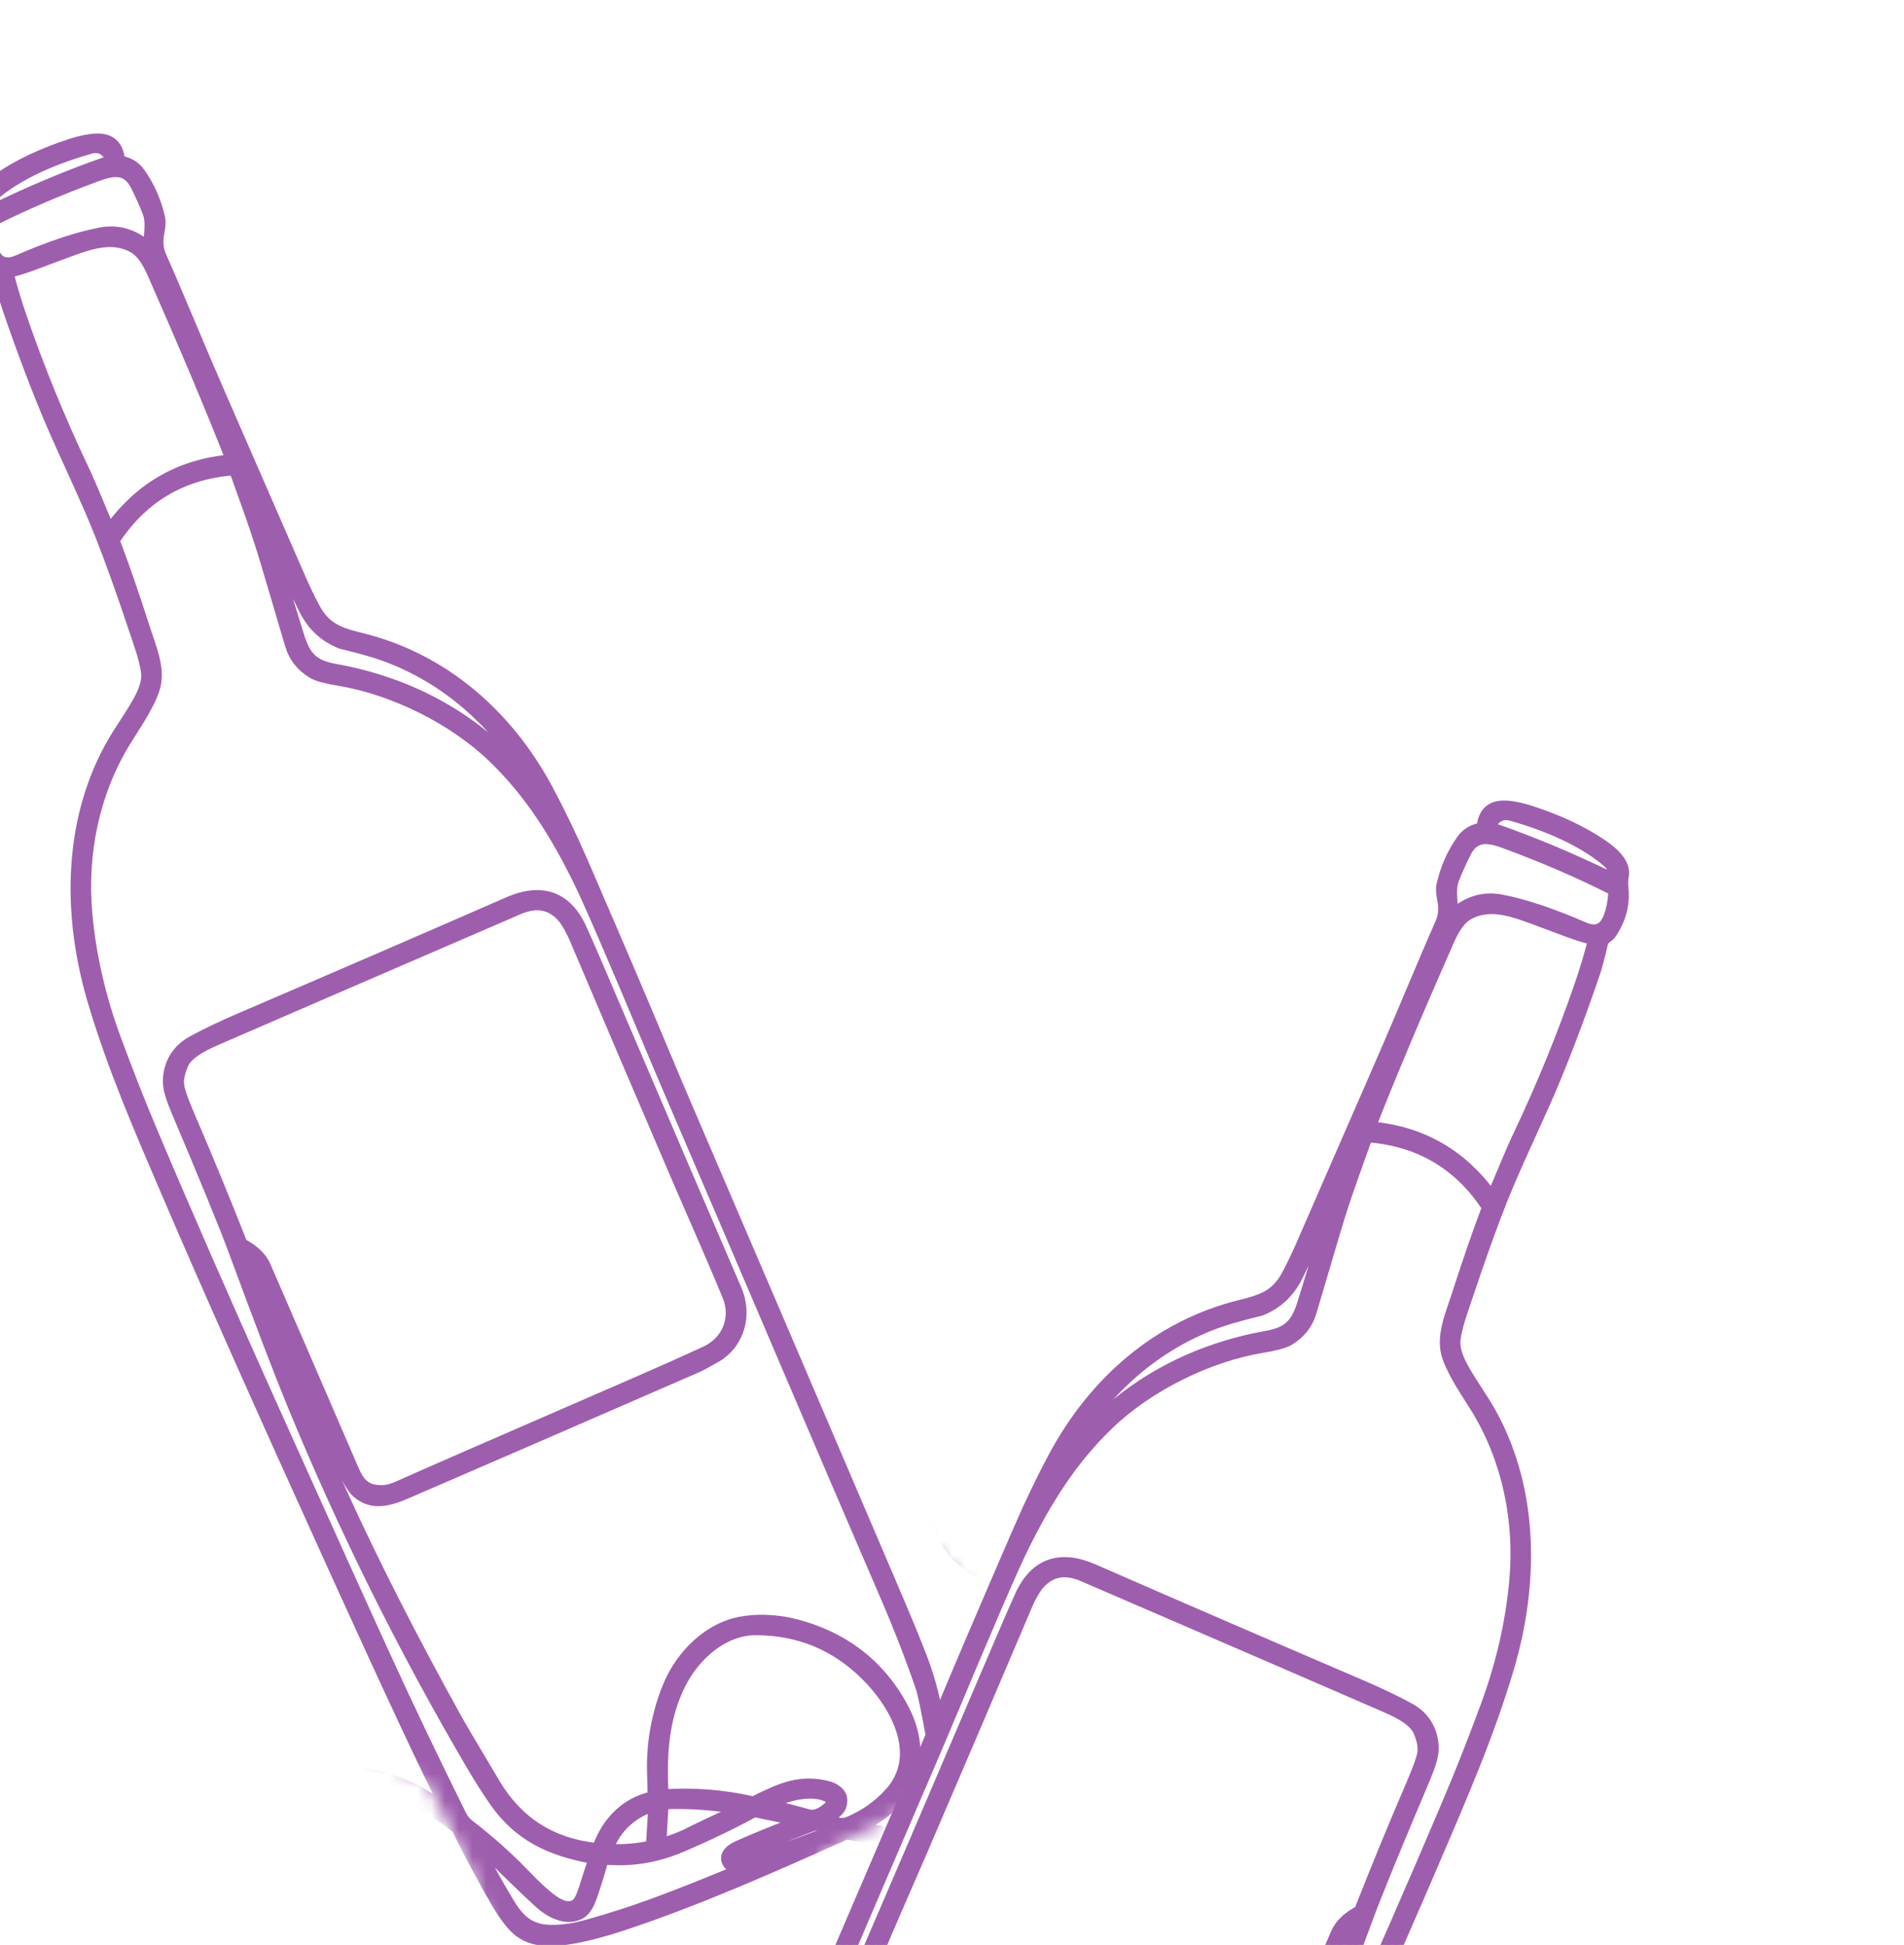 <?xml version="1.0" encoding="UTF-8"?> <svg xmlns="http://www.w3.org/2000/svg" width="139" height="142" viewBox="0 0 139 142" fill="none"><mask id="mask0_18_3297" style="mask-type:alpha" maskUnits="userSpaceOnUse" x="-22" y="0" width="94" height="149"><path d="M65.903 132.245C65.086 132.632 61.658 134.448 60.046 135.308L58.603 139.27L38.453 148.963L34.416 136.565L31.246 130.225L25.699 127.409C16.601 118.694 -2.053 100.958 -3.89 99.734C-5.726 98.51 -11.287 69.295 -13.838 54.841L-22 8.673L22.128 0L65.903 110.447L71.222 116.663V127.409C69.789 128.86 66.719 131.858 65.903 132.245Z" fill="#9E5EAE"></path></mask><g mask="url(#mask0_18_3297)"><path d="M62.992 133.451C62.958 133.447 62.933 133.416 62.936 133.382C62.938 133.361 62.952 133.343 62.971 133.334C66.557 131.667 67.872 128.266 65.963 124.681C64.395 121.735 61.981 119.754 58.721 118.742C57.162 118.257 55.655 118.13 54.203 118.363C51.726 118.759 49.663 120.822 48.724 123.147C47.89 125.206 47.515 127.36 47.599 129.607C47.624 130.257 47.634 130.736 47.628 131.041C47.626 131.112 47.592 131.156 47.522 131.171C45.596 131.625 44.288 133.025 43.623 134.842C43.605 134.891 43.569 134.913 43.516 134.907C40.278 134.561 37.828 133 36.168 130.222C34.622 127.636 33.659 126 33.279 125.313C30.1 119.567 27.386 114.235 25.138 109.32C23.069 104.799 20.783 99.17 18.278 92.436C18.26 92.39 18.276 92.369 18.326 92.371L18.468 92.379C18.495 92.38 18.519 92.395 18.529 92.419C19.452 94.519 20.368 96.632 21.278 98.755C21.61 99.526 22.761 102.186 24.732 106.736C25.247 107.927 25.68 108.677 26.028 108.987C27.159 109.991 28.409 109.614 29.789 109.019C35.74 106.451 42.797 103.39 50.956 99.832C51.147 99.749 51.58 99.515 52.255 99.13C54.024 98.122 54.584 95.975 53.795 94.148C52.105 90.233 48.812 82.546 43.917 71.088C43.208 69.427 42.721 68.312 42.456 67.743C41.342 65.343 39.459 64.808 37.093 65.843C31.259 68.394 24.781 71.198 17.659 74.253C16.53 74.738 15.212 75.332 13.957 76.026C12.795 76.668 12.182 77.864 12.257 79.129C12.282 79.573 12.486 80.249 12.869 81.154C14.989 86.156 16.387 89.575 17.063 91.409C18.931 96.477 20.347 100.184 21.312 102.529C25.011 111.53 29.355 120.288 34.347 128.804C34.909 129.763 35.474 130.658 36.044 131.486C37.817 134.064 40.192 135.166 43.211 135.7C43.282 135.713 43.305 135.754 43.28 135.824C43.169 136.132 42.958 136.778 42.649 137.762C42.464 138.353 42.294 138.731 42.136 138.895C41.369 139.695 40.09 138.527 39.379 137.876C39.16 137.677 38.776 137.294 38.225 136.726C37.001 135.466 35.688 134.299 34.284 133.224C34.033 133.032 33.84 132.799 33.703 132.524C31.686 128.452 29.861 124.632 28.23 121.068C26.546 117.389 23.725 111.144 19.767 102.334C16.47 94.993 13.604 88.439 11.169 82.674C10.266 80.533 9.365 78.245 8.467 75.81C7.356 72.793 6.663 69.766 6.385 66.73C5.99 62.401 6.874 57.975 9.12 54.256C9.795 53.137 10.806 51.739 11.279 50.388C11.797 48.906 11.043 47.261 10.573 45.793C9.809 43.409 9.092 41.334 8.421 39.565C8.398 39.502 8.405 39.432 8.442 39.377C10.466 36.336 13.304 34.662 16.955 34.353C17.032 34.346 17.102 34.393 17.129 34.466C18.036 36.992 18.712 38.825 19.387 41.093C19.983 43.096 20.578 45.1 21.168 47.105C21.434 48.005 21.991 48.702 22.839 49.198C23.16 49.387 23.81 49.561 24.787 49.723C28.723 50.379 33.068 52.529 35.963 55.313C38.679 57.927 40.539 60.922 42.23 64.365C42.954 65.839 44.656 69.775 47.336 76.175C47.918 77.565 48.462 78.847 48.966 80.021C55.178 94.466 59.096 103.752 64.635 116.593C65.612 118.858 66.469 121.068 67.207 123.224C67.343 123.625 67.591 124.809 67.949 126.776C67.985 126.97 68.144 127.116 68.338 127.133C68.344 127.133 68.349 127.132 68.353 127.13C68.615 127.051 68.733 126.906 68.708 126.696C68.456 124.636 67.995 122.739 67.326 121.005C66.843 119.751 66.131 118.024 65.189 115.824C59.443 102.382 54.471 90.776 50.275 81.007C49.652 79.555 49.109 78.272 48.644 77.159C47.056 73.346 45.031 68.6 42.567 62.919C41.763 61.062 40.92 59.31 40.041 57.663C37.129 52.209 32.439 48.057 26.401 46.569C24.997 46.222 24.06 45.933 23.306 44.867C23.048 44.505 22.64 43.71 22.081 42.482C22.073 42.465 20.034 37.791 15.966 28.458C14.482 25.05 13.071 21.584 11.779 18.66C11.568 18.185 11.521 17.64 11.636 17.025C11.732 16.529 11.757 16.178 11.712 15.973C11.436 14.713 10.941 13.583 10.226 12.582C9.908 12.139 9.456 11.858 8.869 11.738C8.806 11.724 8.77 11.685 8.762 11.621C8.632 10.556 8.035 10.053 6.973 10.109C6.444 10.137 5.831 10.264 5.135 10.492C3.086 11.162 1.363 11.976 -0.037 12.931C-0.798 13.452 -1.84 14.276 -1.62 15.327C-1.573 15.546 -1.568 15.829 -1.605 16.174C-1.725 17.325 -1.43 18.431 -0.723 19.491C-0.534 19.768 -0.194 19.815 -0.111 20.176C0.129 21.203 0.325 21.938 0.477 22.379C1.604 25.686 2.708 28.59 3.786 31.093C4.737 33.3 6.259 36.461 7.259 38.977C7.988 40.81 8.834 43.171 9.797 46.059C10.089 46.936 10.539 48.139 10.656 49.111C10.707 49.539 10.6 50.047 10.339 50.633C9.812 51.81 8.701 53.23 7.943 54.639C4.918 60.261 4.951 66.993 6.737 73.049C8.179 77.939 10.188 82.534 12.11 87.023C14.988 93.748 19.154 103.109 24.607 115.107C28.576 123.841 31.177 129.396 32.407 131.771C32.441 131.837 32.425 131.852 32.361 131.817C32.147 131.7 31.711 131.445 31.054 131.052C29.394 130.057 27.556 129.464 25.539 129.271C23.73 129.1 22.681 130.201 23.097 132.008C23.365 133.164 23.981 134.768 22.656 135.311C21.305 135.865 19.541 135.859 17.954 135.873C12.424 135.926 4.809 135.946 -4.888 135.934C-5.939 135.933 -6.893 135.826 -7.75 135.614C-7.804 135.6 -7.86 135.562 -7.919 135.501C-7.965 135.453 -7.962 135.378 -7.915 135.333C-7.904 135.323 -7.891 135.315 -7.877 135.31C-7.315 135.082 -6.91 134.905 -6.661 134.779C-6.094 134.494 -5.391 133.704 -5.835 133.06C-7.064 131.277 -13.156 132.776 -14.958 133.169C-15.363 133.257 -16.026 133.302 -16.947 133.304C-22.754 133.326 -34.059 133.385 -50.861 133.482C-51.077 133.483 -51.255 133.639 -51.258 133.83C-51.258 133.853 -51.256 133.876 -51.251 133.898C-51.249 133.905 -51.247 133.913 -51.247 133.921C-51.23 134.11 -51.04 134.255 -50.81 134.253C-32.223 134.165 -20.761 134.105 -16.424 134.074C-15.782 134.07 -14.92 133.986 -14.206 133.823C-12.813 133.503 -11.378 133.248 -9.899 133.055C-9.086 132.95 -7.499 132.896 -6.665 133.346C-6.564 133.4 -6.524 133.525 -6.574 133.629C-6.838 134.172 -7.833 134.465 -8.289 134.676C-9.027 135.012 -9.142 135.872 -8.33 136.225C-8.023 136.36 -7.739 136.447 -7.475 136.484C-6.321 136.646 -5.123 136.726 -3.881 136.724C-0.825 136.722 6.284 136.703 17.445 136.668C18.689 136.664 19.892 136.612 21.051 136.513C23.144 136.334 24.706 135.531 24.151 133.087C24.031 132.557 23.928 132.051 23.839 131.569C23.463 129.5 26.346 130.08 27.456 130.411C29.521 131.026 31.451 132.035 33.245 133.44C33.289 133.475 33.324 133.517 33.349 133.568C34.3 135.485 35.252 137.265 36.208 138.905C36.652 139.67 37.089 140.278 37.518 140.728C38.641 141.905 40.267 141.831 41.792 141.561C42.88 141.368 44.097 141.05 45.44 140.606C51.045 138.749 56.39 136.352 61.726 133.972C61.792 133.943 61.86 133.936 61.931 133.951C64.648 134.576 66.874 135.045 68.606 135.36C69.328 135.492 70.22 135.566 71.282 135.582C77.502 135.676 77.523 129.795 77.926 125.35C78.214 122.181 78.759 118.972 79.564 115.725C79.579 115.663 79.618 115.625 79.681 115.615C83.529 114.908 86.77 114.047 93.234 112.462C95.026 112.022 97.444 111.514 100.488 110.938C104.64 110.155 108.631 109.752 112.461 109.732C119.027 109.696 126.138 111.097 131.774 114.517C134.243 116.014 136.672 118.299 137.841 120.933C138.081 121.471 138.481 122.478 138.857 122.969C140.15 124.648 142.578 124.381 144.376 123.941C146.644 123.387 149.096 122.823 151.415 122.875C151.664 122.88 151.786 122.757 151.781 122.504C151.781 122.502 151.781 122.497 151.781 122.49C151.792 122.24 151.662 122.111 151.392 122.103C149.006 122.03 146.61 122.588 144.227 123.157C142.887 123.474 140.877 123.784 139.822 122.786C139.207 122.207 138.763 120.863 138.41 120.165C136.301 115.984 131.86 113.122 127.464 111.497C121.259 109.208 114.726 108.594 108.266 109.105C103.644 109.471 99.381 110.232 94.148 111.42C89.296 112.52 84.289 113.852 79.914 114.784C79.855 114.798 79.797 114.76 79.784 114.7C79.781 114.684 79.781 114.667 79.784 114.65C80.542 111.646 81.105 108.226 80.463 105.211C79.987 102.972 78.094 101.369 75.807 101.471C72.814 101.605 70.207 104.179 68.967 106.863C68.093 108.757 68.078 111.397 69.4 113.126C71.438 115.788 75.392 116.168 78.558 115.719C78.669 115.703 78.71 115.75 78.683 115.857C77.653 119.932 77.241 123.741 76.873 128.143C76.67 130.585 75.949 133.85 73.145 134.551C72.049 134.824 70.801 134.859 69.399 134.656C67.9 134.438 66.068 134.082 63.9 133.585C63.676 133.534 63.373 133.489 62.992 133.451ZM-0.115 14.018C1.501 12.744 3.728 11.7 6.567 10.884C7.04 10.749 7.43 10.833 7.738 11.137L7.832 11.229C8.1 11.492 8.06 11.685 7.711 11.807C4.907 12.793 2.135 13.956 -0.605 15.296C-0.689 15.339 -0.79 15.305 -0.833 15.222C-0.841 15.203 -0.848 15.184 -0.85 15.163C-0.907 14.648 -0.426 14.263 -0.115 14.018ZM10.719 17.888C9.7 17.062 8.603 16.724 7.317 16.968C5.646 17.285 3.631 17.957 1.272 18.983C0.725 19.22 0.288 19.206 -0.039 18.939C-0.597 18.483 -0.811 17.198 -0.84 16.466C-0.842 16.367 -0.8 16.296 -0.712 16.253C1.713 15.028 4.321 13.905 7.113 12.88C8.333 12.433 9.271 12.324 9.902 13.594C10.223 14.244 10.503 14.865 10.738 15.457C11.037 16.203 10.858 16.88 10.836 17.834C10.834 17.874 10.801 17.905 10.762 17.904C10.746 17.904 10.731 17.898 10.719 17.888ZM8.06 38.5C8.041 38.527 8.004 38.532 7.977 38.512C7.968 38.505 7.961 38.497 7.957 38.488C7.393 37.196 6.751 35.55 6.103 34.183C4.371 30.532 2.866 26.841 1.588 23.111C1.251 22.126 0.941 21.097 0.659 20.026C0.646 19.97 0.679 19.913 0.733 19.899C0.735 19.898 0.737 19.898 0.739 19.898C1.776 19.679 3.015 19.14 5.265 18.32C6.737 17.785 8.32 17.302 9.741 18.121C10.404 18.504 10.834 19.346 11.152 20.07C13.435 25.25 15.303 29.685 16.756 33.372C16.782 33.442 16.747 33.52 16.677 33.547C16.666 33.551 16.655 33.555 16.643 33.555C13.079 33.92 10.219 35.569 8.06 38.5ZM24.227 46.703C24.565 46.888 24.81 46.999 24.961 47.035C26.453 47.386 27.661 47.745 28.584 48.113C32.943 49.853 36.246 52.974 38.75 57.013C38.762 57.031 38.76 57.045 38.746 57.057C38.725 57.074 38.707 57.073 38.692 57.054C38.416 56.734 38.127 56.404 37.825 56.063C34.321 52.133 29.594 49.733 24.455 48.82C22.889 48.542 22.314 47.938 21.836 46.37C21.121 44.028 20.358 41.58 19.549 39.028C19.521 38.937 19.543 38.922 19.615 38.981C19.739 39.083 19.841 39.233 19.921 39.431C20.679 41.329 21.427 43.015 22.166 44.489C22.662 45.485 23.349 46.222 24.227 46.703ZM19.403 92.412C19.098 91.71 18.475 91.208 17.84 90.857C17.752 90.808 17.684 90.731 17.647 90.638C16.437 87.563 15.181 84.509 13.876 81.477C13.434 80.449 13.175 79.731 13.1 79.319C13.019 78.877 13.124 78.328 13.414 77.672C13.79 76.821 15.262 76.196 15.918 75.909C19.396 74.397 26.717 71.23 37.885 66.408C39.169 65.853 40.224 66.052 41.048 67.004C41.376 67.384 41.737 68.092 41.926 68.538C44.432 74.447 46.952 80.348 49.485 86.243C50.514 88.643 51.806 91.509 53.096 94.643C53.752 96.234 53.059 97.917 51.497 98.641C49.899 99.378 48.191 100.141 46.373 100.93C36.111 105.385 30.345 107.902 29.073 108.482C28.624 108.686 28.216 108.789 27.846 108.787C26.376 108.785 26.109 107.913 25.538 106.59C23.5 101.859 21.456 97.133 19.403 92.412ZM79.784 105.999C80.061 108.192 79.86 110.339 79.417 112.507C79.202 113.55 79.053 114.303 78.969 114.769C78.954 114.861 78.877 114.931 78.783 114.94C76.144 115.197 72.787 115.231 70.686 113.308C66.607 109.572 71.459 101.972 76.339 102.267C78.25 102.382 79.56 104.201 79.784 105.999ZM61.497 131.348C61.465 130.867 60.912 130.516 60.521 130.409C58.432 129.842 56.956 130.537 55.081 131.469C55.023 131.498 54.962 131.506 54.899 131.492C52.779 131.018 50.66 130.851 48.539 130.99C48.49 130.992 48.45 130.955 48.447 130.906C48.297 128.138 48.466 125.385 49.721 122.924C50.774 120.857 52.815 119.036 55.153 119.029C58.282 119.024 60.958 120.121 63.181 122.32C65.421 124.536 67.354 128.18 64.943 130.865C64.126 131.775 63.139 132.477 61.983 132.97C61.441 133.202 61.097 133.036 60.628 132.863C60.552 132.836 60.543 132.794 60.603 132.738C61.04 132.34 61.552 132.15 61.497 131.348ZM56.539 131.822C56.403 131.791 56.372 131.734 56.447 131.649C56.455 131.64 56.465 131.634 56.474 131.63C57.54 131.091 59.428 130.618 60.526 131.285C60.677 131.376 60.724 131.574 60.632 131.724C60.621 131.743 60.608 131.76 60.593 131.775C60.252 132.137 59.609 132.622 59.017 132.45C58.189 132.213 57.364 132.003 56.539 131.822ZM48.289 134.55L48.45 131.841C48.454 131.77 48.491 131.733 48.563 131.731C50.284 131.674 51.953 131.783 53.568 132.055C53.791 132.092 53.799 132.155 53.591 132.245C52.479 132.728 51.301 133.281 50.06 133.902C49.585 134.139 48.908 134.372 48.305 134.563C48.299 134.565 48.291 134.562 48.289 134.555C48.289 134.554 48.289 134.552 48.289 134.55ZM44.551 134.996C44.496 134.995 44.454 134.949 44.456 134.895C44.456 134.883 44.459 134.871 44.463 134.86C45.068 133.434 46.092 132.466 47.536 131.955C47.589 131.936 47.648 131.963 47.668 132.016C47.673 132.029 47.675 132.043 47.674 132.058L47.522 134.608C47.518 134.679 47.467 134.74 47.398 134.754C46.572 134.942 45.623 135.022 44.551 134.996ZM34.959 134.947C34.905 134.844 34.93 134.819 35.035 134.872C35.187 134.948 35.324 135.048 35.447 135.171C37.084 136.811 38.385 138.069 39.347 138.944C40.133 139.657 41.258 140.265 42.274 139.803C42.853 139.538 43.106 138.869 43.334 138.191C43.595 137.409 43.826 136.655 44.029 135.927C44.048 135.859 44.093 135.819 44.163 135.808C44.231 135.796 44.436 135.799 44.779 135.814C46.454 135.884 48.11 135.571 49.749 134.875C51.582 134.096 53.332 133.257 55 132.358C55.056 132.327 55.114 132.319 55.175 132.332L57.814 132.873C58.094 132.93 58.102 133.01 57.835 133.114C56.306 133.703 54.971 134.252 53.831 134.761C53.277 135.009 52.709 135.501 53.158 136.107C53.199 136.163 53.253 136.198 53.321 136.212C53.65 136.28 53.981 136.275 54.316 136.197C54.328 136.195 54.338 136.197 54.349 136.204L54.396 136.233C54.429 136.254 54.427 136.272 54.389 136.288C50.566 137.896 47.598 139.039 45.486 139.716C43.508 140.352 42.209 140.711 41.59 140.791C39.366 141.088 38.304 140.799 37.165 138.882C36.361 137.53 35.626 136.219 34.959 134.947ZM54.335 135.351C55.886 134.605 57.86 133.931 59.287 133.355C59.49 133.273 59.697 133.261 59.91 133.319L60.414 133.459C60.673 133.531 60.678 133.617 60.428 133.716C58.168 134.609 56.493 135.255 54.397 135.558C53.931 135.626 53.91 135.557 54.335 135.351Z" fill="#9E5EAE" stroke="#9E5EAE" stroke-width="0.714"></path></g><mask id="mask1_18_3297" style="mask-type:alpha" maskUnits="userSpaceOnUse" x="45" y="48" width="94" height="150"><path d="M51.021 180.943C51.838 181.33 55.266 183.146 56.878 184.005L58.321 187.968L78.471 197.66L82.508 185.262L85.678 178.922L91.225 176.107C100.323 167.392 118.977 149.656 120.814 148.431C122.65 147.207 128.211 117.992 130.761 103.538L138.924 57.37L94.796 48.697L51.021 159.144L45.702 165.361V176.107C47.134 177.557 50.204 180.556 51.021 180.943Z" fill="#9E5EAE"></path></mask><g mask="url(#mask1_18_3297)"><path d="M53.931 182.148C53.966 182.144 53.991 182.113 53.987 182.08C53.986 182.059 53.972 182.04 53.953 182.031C50.367 180.364 49.052 176.963 50.961 173.378C52.529 170.432 54.943 168.452 58.203 167.439C59.762 166.954 61.269 166.827 62.721 167.061C65.198 167.456 67.261 169.519 68.2 171.844C69.034 173.904 69.409 176.058 69.325 178.304C69.3 178.955 69.29 179.433 69.296 179.738C69.297 179.81 69.332 179.853 69.402 179.868C71.328 180.322 72.636 181.722 73.301 183.539C73.319 183.588 73.355 183.61 73.408 183.604C76.646 183.258 79.095 181.697 80.756 178.919C82.302 176.334 83.265 174.697 83.645 174.01C86.824 168.264 89.538 162.932 91.786 158.017C93.855 153.496 96.141 147.868 98.645 141.133C98.663 141.087 98.648 141.066 98.598 141.068L98.456 141.076C98.429 141.077 98.405 141.093 98.395 141.116C97.472 143.216 96.556 145.329 95.645 147.453C95.314 148.223 94.162 150.883 92.192 155.433C91.676 156.624 91.244 157.375 90.896 157.684C89.765 158.688 88.515 158.311 87.135 157.716C81.183 155.149 74.127 152.087 65.968 148.53C65.777 148.446 65.344 148.212 64.669 147.827C62.9 146.819 62.34 144.673 63.128 142.845C64.819 138.93 68.112 131.244 73.007 119.786C73.716 118.124 74.203 117.01 74.468 116.44C75.582 114.041 77.465 113.505 79.83 114.54C85.665 117.092 92.143 119.895 99.264 122.951C100.393 123.436 101.712 124.029 102.967 124.724C104.129 125.365 104.742 126.562 104.667 127.826C104.642 128.27 104.438 128.946 104.054 129.852C101.935 134.854 100.537 138.272 99.861 140.106C97.993 145.175 96.577 148.881 95.612 151.226C91.913 160.227 87.569 168.985 82.577 177.501C82.015 178.461 81.45 179.355 80.88 180.183C79.107 182.761 76.732 183.863 73.713 184.398C73.642 184.41 73.619 184.451 73.644 184.521C73.755 184.829 73.966 185.475 74.275 186.459C74.46 187.05 74.63 187.428 74.788 187.592C75.555 188.393 76.834 187.224 77.545 186.573C77.763 186.374 78.148 185.991 78.699 185.423C79.923 184.164 81.236 182.996 82.639 181.921C82.891 181.729 83.084 181.496 83.221 181.221C85.238 177.149 87.063 173.33 88.694 169.765C90.378 166.086 93.198 159.841 97.157 151.031C100.454 143.69 103.32 137.137 105.755 131.371C106.658 129.23 107.559 126.942 108.456 124.508C109.567 121.49 110.261 118.464 110.539 115.428C110.933 111.098 110.05 106.672 107.804 102.953C107.129 101.835 106.117 100.436 105.645 99.085C105.127 97.603 105.881 95.958 106.351 94.49C107.115 92.107 107.832 90.031 108.503 88.263C108.526 88.199 108.519 88.129 108.482 88.074C106.458 85.033 103.62 83.359 99.969 83.05C99.892 83.044 99.822 83.09 99.795 83.163C98.888 85.689 98.212 87.522 97.537 89.79C96.941 91.793 96.346 93.797 95.756 95.803C95.49 96.702 94.933 97.399 94.085 97.896C93.764 98.084 93.114 98.259 92.137 98.42C88.2 99.076 83.856 101.226 80.961 104.01C78.245 106.624 76.384 109.619 74.693 113.063C73.97 114.536 72.268 118.472 69.588 124.872C69.006 126.262 68.462 127.544 67.957 128.719C61.746 143.163 57.828 152.449 52.288 165.29C51.311 167.555 50.455 169.765 49.717 171.921C49.581 172.322 49.333 173.507 48.975 175.473C48.939 175.667 48.78 175.813 48.586 175.83C48.58 175.83 48.575 175.829 48.571 175.828C48.309 175.748 48.191 175.604 48.215 175.393C48.468 173.334 48.929 171.436 49.598 169.702C50.081 168.448 50.793 166.721 51.735 164.522C57.481 151.079 62.453 139.473 66.649 129.705C67.272 128.252 67.815 126.969 68.28 125.856C69.868 122.044 71.893 117.297 74.357 111.616C75.161 109.76 76.003 108.008 76.883 106.361C79.795 100.906 84.485 96.755 90.522 95.266C91.927 94.919 92.864 94.63 93.618 93.564C93.876 93.202 94.284 92.407 94.843 91.179C94.851 91.162 96.89 86.488 100.958 77.156C102.442 73.748 103.853 70.281 105.145 67.357C105.356 66.883 105.403 66.337 105.287 65.722C105.192 65.226 105.167 64.875 105.212 64.67C105.488 63.411 105.983 62.28 106.698 61.28C107.016 60.836 107.468 60.555 108.055 60.435C108.118 60.421 108.153 60.382 108.162 60.318C108.292 59.253 108.889 58.75 109.951 58.807C110.48 58.834 111.093 58.962 111.789 59.189C113.838 59.859 115.561 60.673 116.96 61.629C117.721 62.149 118.764 62.973 118.543 64.025C118.497 64.243 118.492 64.526 118.529 64.872C118.649 66.023 118.354 67.128 117.647 68.188C117.458 68.466 117.118 68.512 117.034 68.873C116.795 69.901 116.599 70.635 116.447 71.077C115.32 74.383 114.216 77.287 113.138 79.79C112.187 81.998 110.665 85.159 109.665 87.674C108.936 89.507 108.09 91.868 107.127 94.757C106.834 95.633 106.385 96.837 106.268 97.809C106.217 98.237 106.324 98.744 106.585 99.331C107.112 100.508 108.222 101.927 108.981 103.336C112.006 108.958 111.973 115.69 110.187 121.746C108.745 126.636 106.735 131.231 104.814 135.72C101.936 142.445 97.77 151.806 92.316 163.804C88.347 172.539 85.747 178.093 84.516 180.468C84.483 180.534 84.499 180.55 84.563 180.515C84.777 180.398 85.213 180.143 85.87 179.75C87.529 178.755 89.368 178.161 91.385 177.969C93.194 177.797 94.243 178.899 93.827 180.706C93.559 181.861 92.943 183.465 94.268 184.009C95.619 184.562 97.383 184.556 98.97 184.571C104.5 184.623 112.114 184.644 121.811 184.632C122.862 184.63 123.817 184.524 124.674 184.312C124.728 184.298 124.784 184.26 124.843 184.199C124.889 184.151 124.886 184.075 124.838 184.031C124.828 184.02 124.815 184.012 124.801 184.007C124.239 183.78 123.834 183.603 123.584 183.476C123.018 183.192 122.315 182.401 122.758 181.757C123.988 179.974 130.08 181.473 131.882 181.866C132.287 181.954 132.949 181.999 133.87 182.002C139.678 182.023 150.983 182.082 167.784 182.18C168 182.18 168.178 182.336 168.182 182.527C168.182 182.55 168.18 182.574 168.175 182.595C168.173 182.603 168.171 182.61 168.171 182.618C168.154 182.807 167.964 182.952 167.734 182.95C149.147 182.863 137.685 182.803 133.347 182.771C132.706 182.767 131.844 182.683 131.129 182.52C129.737 182.201 128.301 181.945 126.822 181.752C126.01 181.648 124.423 181.593 123.588 182.043C123.488 182.098 123.448 182.223 123.498 182.326C123.761 182.869 124.757 183.162 125.213 183.373C125.951 183.71 126.066 184.569 125.254 184.922C124.947 185.057 124.663 185.144 124.399 185.181C123.245 185.343 122.047 185.423 120.805 185.422C117.749 185.419 110.64 185.4 99.479 185.365C98.235 185.361 97.032 185.309 95.873 185.211C93.78 185.031 92.218 184.228 92.773 181.784C92.893 181.255 92.996 180.749 93.085 180.266C93.461 178.197 90.578 178.777 89.468 179.108C87.403 179.723 85.473 180.732 83.679 182.137C83.634 182.172 83.6 182.215 83.574 182.265C82.624 184.182 81.671 185.962 80.716 187.602C80.272 188.367 79.835 188.975 79.406 189.426C78.283 190.602 76.656 190.528 75.132 190.258C74.044 190.066 72.827 189.747 71.484 189.303C65.879 187.446 60.533 185.049 55.198 182.669C55.132 182.64 55.064 182.633 54.993 182.648C52.276 183.273 50.05 183.742 48.318 184.057C47.596 184.19 46.704 184.264 45.642 184.279C39.422 184.373 39.401 178.492 38.998 174.047C38.71 170.878 38.165 167.67 37.36 164.423C37.345 164.36 37.306 164.323 37.243 164.312C33.395 163.606 30.154 162.744 23.69 161.159C21.898 160.719 19.48 160.211 16.436 159.635C12.284 158.852 8.293 158.449 4.463 158.429C-2.103 158.393 -9.214 159.794 -14.85 163.214C-17.319 164.711 -19.748 166.996 -20.917 169.63C-21.157 170.168 -21.557 171.175 -21.933 171.666C-23.227 173.345 -25.654 173.078 -27.452 172.638C-29.721 172.085 -32.173 171.52 -34.491 171.572C-34.741 171.578 -34.862 171.454 -34.857 171.202C-34.857 171.199 -34.857 171.194 -34.857 171.187C-34.868 170.938 -34.738 170.809 -34.468 170.8C-32.082 170.727 -29.686 171.285 -27.303 171.854C-25.963 172.171 -23.953 172.481 -22.898 171.484C-22.283 170.904 -21.84 169.56 -21.486 168.862C-19.377 164.681 -14.936 161.819 -10.54 160.195C-4.335 157.905 2.198 157.291 8.658 157.803C13.28 158.168 17.543 158.929 22.776 160.117C27.628 161.217 32.635 162.549 37.01 163.481C37.069 163.495 37.127 163.457 37.14 163.398C37.143 163.381 37.143 163.364 37.14 163.347C36.382 160.343 35.819 156.923 36.46 153.908C36.937 151.669 38.829 150.066 41.116 150.168C44.11 150.302 46.717 152.876 47.957 155.56C48.831 157.454 48.846 160.095 47.524 161.824C45.486 164.485 41.532 164.865 38.366 164.416C38.255 164.401 38.214 164.447 38.241 164.554C39.271 168.629 39.683 172.438 40.051 176.841C40.254 179.283 40.975 182.548 43.779 183.248C44.874 183.521 46.123 183.556 47.525 183.353C49.024 183.136 50.856 182.779 53.023 182.283C53.248 182.231 53.55 182.186 53.931 182.148ZM117.038 62.715C115.423 61.441 113.196 60.397 110.357 59.581C109.884 59.447 109.494 59.53 109.186 59.834L109.091 59.926C108.824 60.189 108.864 60.382 109.212 60.505C112.017 61.49 114.789 62.653 117.529 63.994C117.613 64.036 117.714 64.002 117.756 63.919C117.765 63.9 117.772 63.881 117.773 63.861C117.831 63.345 117.35 62.96 117.038 62.715ZM106.205 66.585C107.224 65.759 108.321 65.421 109.606 65.665C111.278 65.983 113.293 66.654 115.652 67.68C116.199 67.917 116.636 67.903 116.963 67.636C117.521 67.181 117.734 65.895 117.764 65.163C117.766 65.064 117.724 64.994 117.636 64.95C115.211 63.726 112.602 62.602 109.811 61.578C108.59 61.13 107.653 61.021 107.022 62.291C106.7 62.941 106.421 63.563 106.186 64.154C105.887 64.9 106.066 65.578 106.087 66.531C106.09 66.572 106.123 66.603 106.162 66.602C106.178 66.601 106.193 66.595 106.205 66.585ZM108.864 87.197C108.883 87.224 108.92 87.229 108.947 87.209C108.956 87.203 108.962 87.195 108.966 87.185C109.531 85.893 110.172 84.247 110.821 82.88C112.553 79.229 114.058 75.539 115.336 71.808C115.673 70.823 115.983 69.794 116.264 68.723C116.278 68.667 116.245 68.61 116.191 68.596C116.189 68.596 116.187 68.596 116.185 68.596C115.148 68.376 113.908 67.837 111.659 67.017C110.187 66.482 108.604 65.999 107.183 66.819C106.52 67.201 106.09 68.043 105.771 68.767C103.488 73.948 101.62 78.382 100.168 82.069C100.142 82.139 100.176 82.218 100.246 82.245C100.258 82.249 100.269 82.252 100.281 82.253C103.845 82.617 106.705 84.266 108.864 87.197ZM92.697 95.4C92.359 95.585 92.114 95.696 91.963 95.732C90.47 96.083 89.263 96.443 88.34 96.811C83.981 98.55 80.678 101.671 78.174 105.71C78.162 105.728 78.164 105.743 78.178 105.754C78.199 105.771 78.216 105.77 78.232 105.752C78.508 105.431 78.797 105.101 79.099 104.761C82.603 100.831 87.33 98.43 92.469 97.517C94.035 97.239 94.61 96.635 95.088 95.067C95.803 92.725 96.566 90.278 97.375 87.725C97.403 87.634 97.381 87.619 97.309 87.679C97.184 87.78 97.083 87.93 97.003 88.128C96.245 90.026 95.497 91.713 94.758 93.187C94.261 94.183 93.574 94.919 92.697 95.4ZM97.521 141.11C97.826 140.407 98.449 139.905 99.084 139.554C99.172 139.506 99.24 139.429 99.277 139.335C100.487 136.26 101.743 133.207 103.048 130.174C103.49 129.147 103.748 128.428 103.824 128.016C103.905 127.574 103.8 127.025 103.51 126.369C103.134 125.518 101.662 124.893 101.006 124.607C97.528 123.094 90.206 119.927 79.039 115.105C77.754 114.551 76.7 114.75 75.876 115.701C75.548 116.081 75.186 116.789 74.998 117.236C72.492 123.144 69.972 129.045 67.438 134.941C66.41 137.34 65.118 140.207 63.828 143.341C63.171 144.932 63.865 146.614 65.427 147.338C67.025 148.076 68.733 148.838 70.551 149.628C80.813 154.082 86.579 156.599 87.85 157.179C88.299 157.384 88.708 157.486 89.078 157.484C90.547 157.482 90.815 156.611 91.386 155.288C93.423 150.556 95.468 145.83 97.521 141.11ZM37.139 154.696C36.863 156.889 37.064 159.036 37.507 161.204C37.722 162.247 37.871 163.001 37.955 163.466C37.97 163.558 38.047 163.628 38.141 163.637C40.779 163.895 44.137 163.928 46.238 162.005C50.316 158.269 45.465 150.67 40.584 150.964C38.674 151.08 37.364 152.898 37.139 154.696ZM55.427 180.045C55.458 179.564 56.012 179.213 56.403 179.106C58.492 178.54 59.967 179.234 61.843 180.166C61.901 180.196 61.962 180.203 62.025 180.189C64.144 179.716 66.264 179.548 68.385 179.687C68.433 179.69 68.474 179.652 68.476 179.603C68.627 176.836 68.458 174.082 67.203 171.622C66.15 169.554 64.109 167.733 61.771 167.726C58.642 167.721 55.966 168.818 53.743 171.017C51.502 173.234 49.57 176.877 51.981 179.562C52.798 180.472 53.784 181.174 54.941 181.667C55.483 181.899 55.827 181.734 56.296 181.561C56.372 181.533 56.381 181.491 56.321 181.436C55.884 181.038 55.372 180.848 55.427 180.045ZM60.385 180.52C60.521 180.489 60.552 180.431 60.477 180.346C60.468 180.338 60.459 180.331 60.45 180.327C59.383 179.788 57.496 179.315 56.398 179.982C56.247 180.074 56.2 180.271 56.292 180.421C56.303 180.44 56.316 180.457 56.331 180.472C56.672 180.834 57.315 181.32 57.907 181.147C58.734 180.91 59.56 180.701 60.385 180.52ZM68.635 183.248L68.474 180.538C68.47 180.467 68.433 180.43 68.361 180.428C66.64 180.372 64.971 180.48 63.356 180.752C63.132 180.789 63.125 180.853 63.333 180.942C64.445 181.425 65.622 181.978 66.864 182.6C67.338 182.836 68.016 183.07 68.618 183.26C68.625 183.262 68.632 183.259 68.635 183.252C68.635 183.251 68.635 183.249 68.635 183.248ZM72.373 183.693C72.427 183.692 72.47 183.646 72.468 183.592C72.468 183.58 72.465 183.568 72.461 183.557C71.856 182.131 70.832 181.164 69.388 180.653C69.335 180.633 69.275 180.66 69.256 180.713C69.251 180.727 69.249 180.74 69.249 180.755L69.402 183.305C69.406 183.377 69.457 183.437 69.526 183.451C70.352 183.639 71.301 183.719 72.373 183.693ZM81.965 183.645C82.019 183.542 81.994 183.516 81.889 183.569C81.737 183.646 81.6 183.745 81.477 183.868C79.84 185.509 78.539 186.767 77.577 187.641C76.79 188.354 75.666 188.963 74.65 188.501C74.07 188.235 73.818 187.566 73.59 186.889C73.329 186.106 73.097 185.352 72.895 184.624C72.876 184.556 72.831 184.516 72.761 184.505C72.693 184.493 72.488 184.496 72.145 184.511C70.469 184.581 68.813 184.268 67.175 183.572C65.342 182.794 63.592 181.955 61.924 181.056C61.868 181.025 61.809 181.016 61.748 181.029L59.11 181.571C58.83 181.627 58.822 181.708 59.089 181.811C60.618 182.401 61.952 182.95 63.093 183.458C63.647 183.706 64.215 184.198 63.766 184.805C63.725 184.861 63.671 184.895 63.603 184.909C63.274 184.977 62.942 184.973 62.608 184.895C62.596 184.892 62.586 184.894 62.574 184.901L62.528 184.93C62.495 184.952 62.496 184.969 62.535 184.985C66.357 186.593 69.326 187.736 71.438 188.414C73.416 189.05 74.715 189.408 75.333 189.488C77.558 189.785 78.62 189.496 79.759 187.58C80.563 186.227 81.298 184.916 81.965 183.645ZM62.589 184.048C61.038 183.302 59.064 182.629 57.636 182.052C57.434 181.97 57.226 181.958 57.014 182.016L56.51 182.156C56.251 182.228 56.246 182.314 56.495 182.414C58.756 183.306 60.43 183.953 62.526 184.255C62.993 184.324 63.014 184.255 62.589 184.048Z" fill="#9E5EAE" stroke="#9E5EAE" stroke-width="0.714"></path></g></svg> 